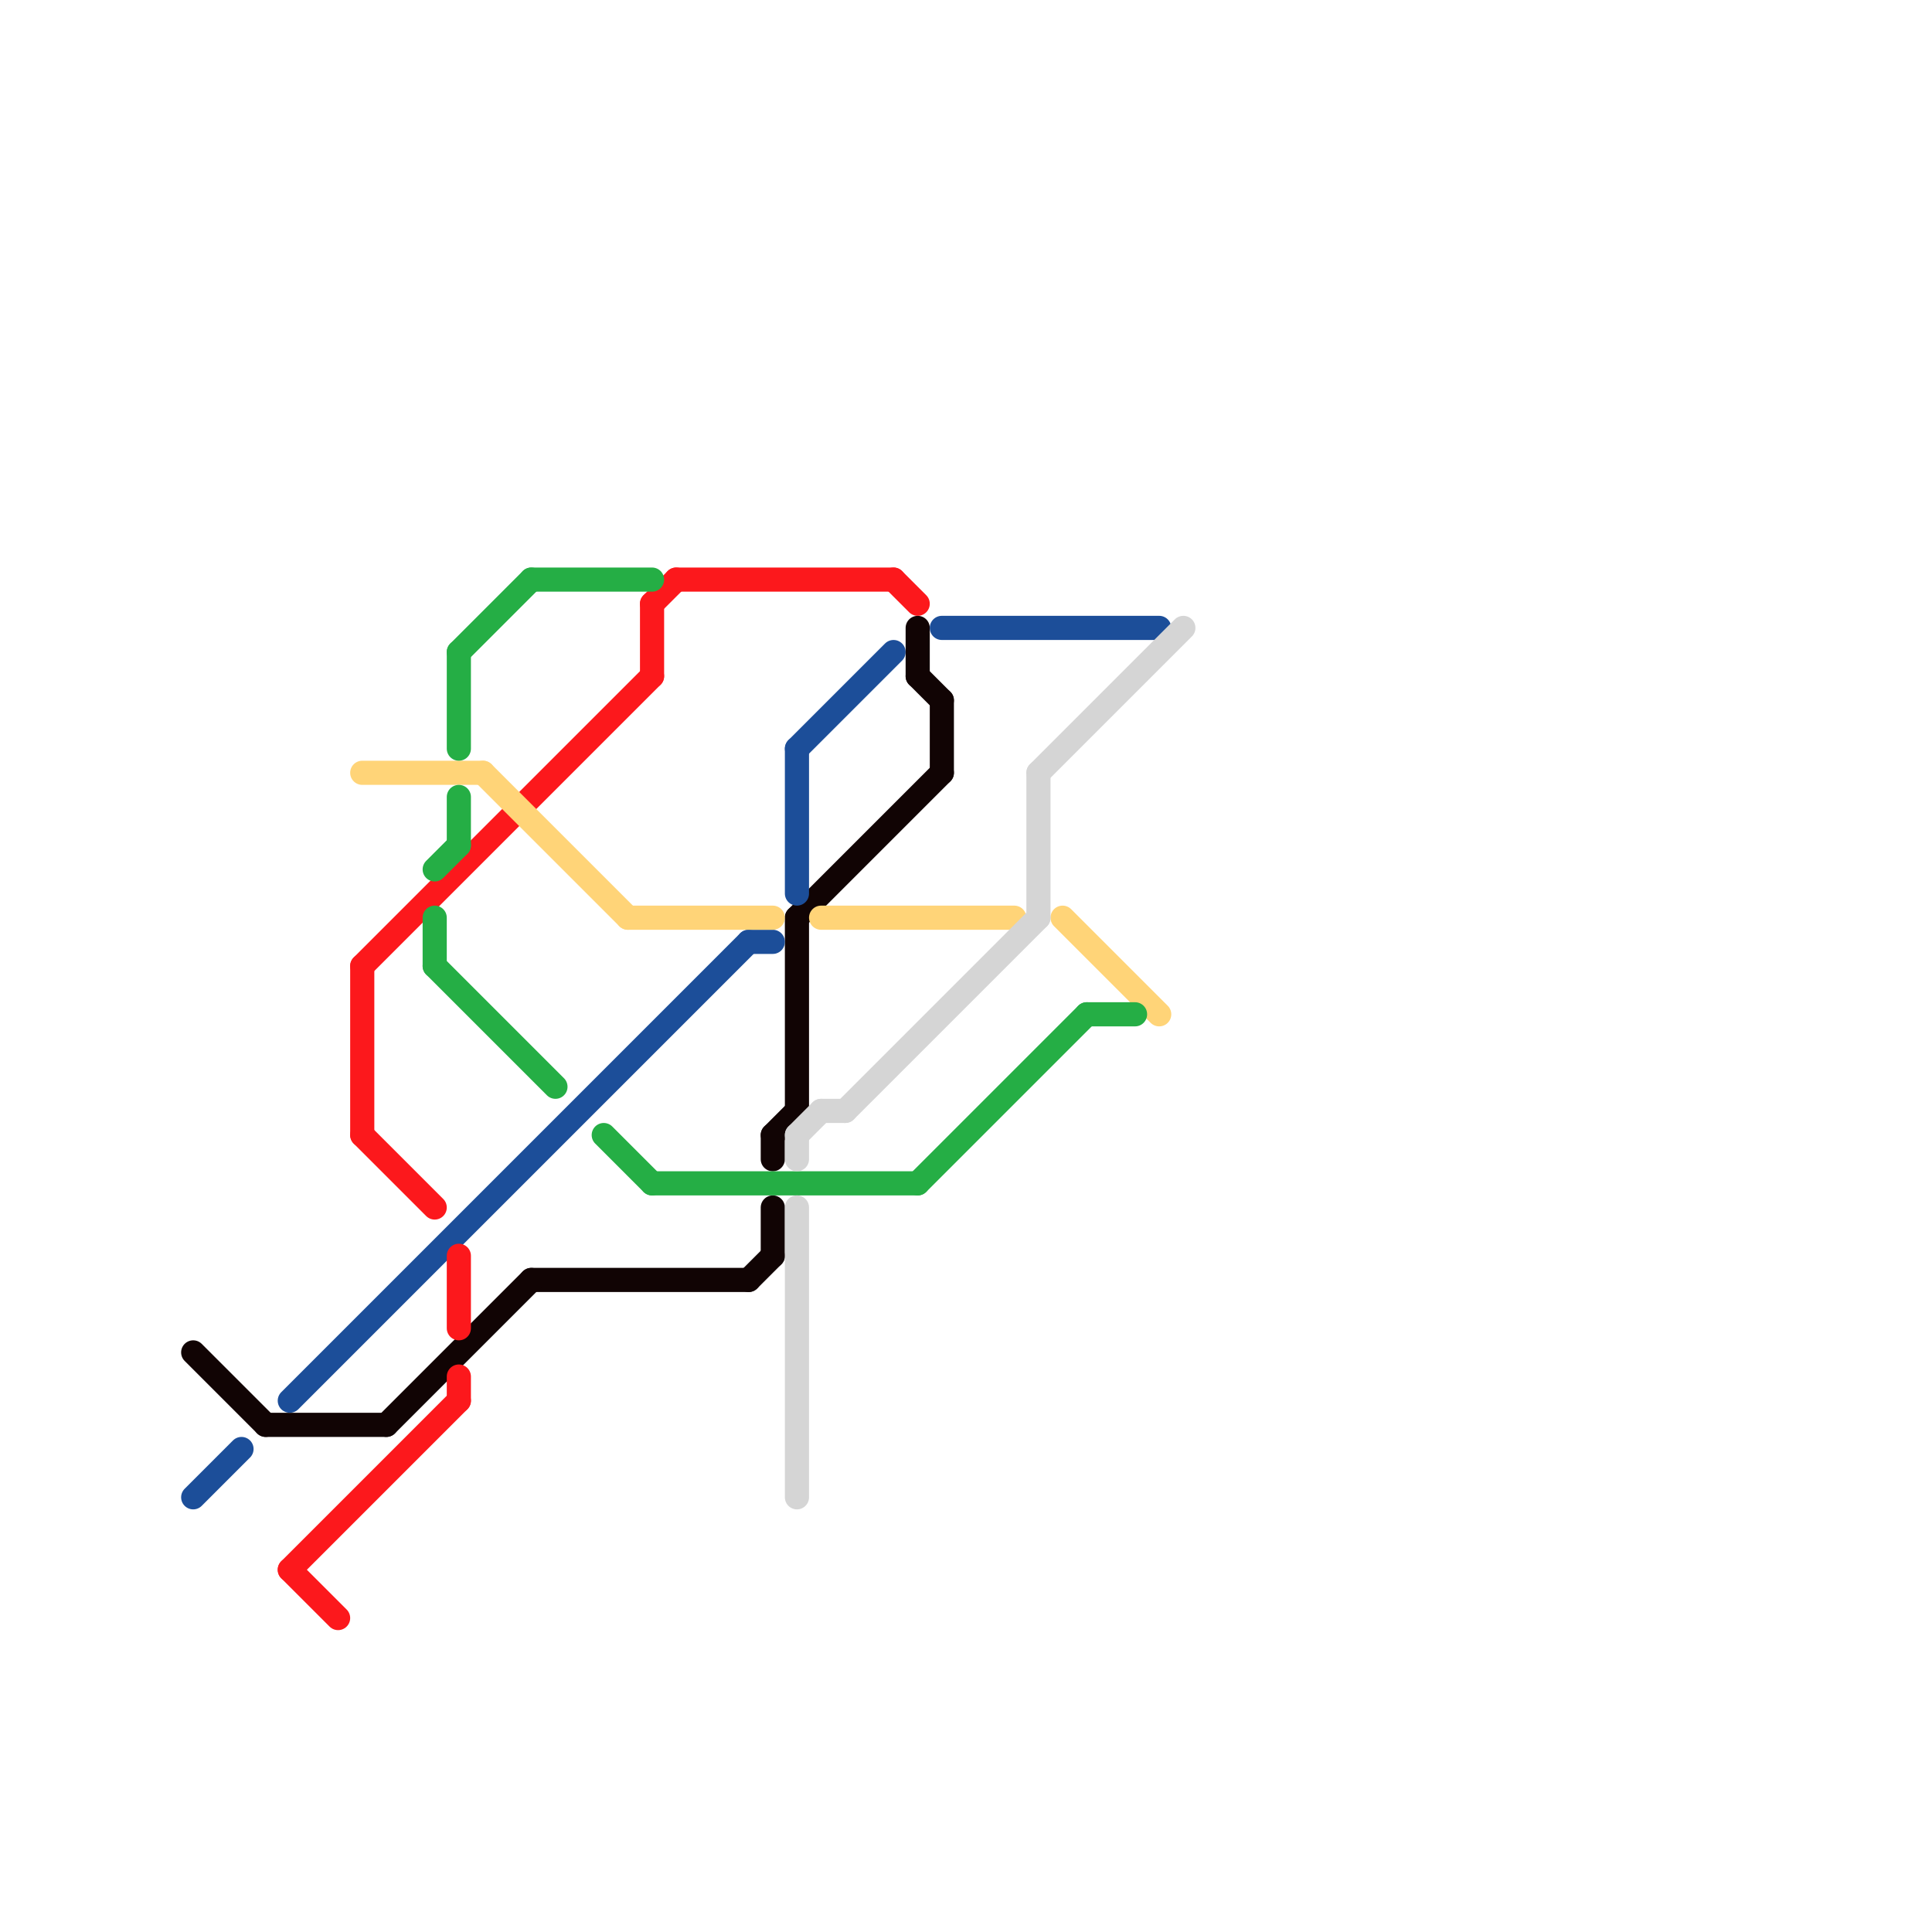 
<svg version="1.1" xmlns="http://www.w3.org/2000/svg" viewBox="0 0 80 80">
<style>text { font: 1px Helvetica; font-weight: 600; white-space: pre; dominant-baseline: central; } line { stroke-width: 1; fill: none; stroke-linecap: round; stroke-linejoin: round; } .c0 { stroke: #110404 } .c1 { stroke: #1c4e99 } .c2 { stroke: #fc181c } .c3 { stroke: #ffd478 } .c4 { stroke: #25ae45 } .c5 { stroke: #d5d5d5 }</style><defs><g id="wm-xf"><circle r="1.2" fill="#000"/><circle r="0.9" fill="#fff"/><circle r="0.6" fill="#000"/><circle r="0.3" fill="#fff"/></g><g id="wm"><circle r="0.6" fill="#000"/><circle r="0.3" fill="#fff"/></g></defs><line class="c0" x1="11" y1="59" x2="16" y2="59"/><line class="c0" x1="39" y1="29" x2="39" y2="32"/><line class="c0" x1="32" y1="47" x2="33" y2="46"/><line class="c0" x1="22" y1="53" x2="31" y2="53"/><line class="c0" x1="38" y1="26" x2="38" y2="28"/><line class="c0" x1="31" y1="53" x2="32" y2="52"/><line class="c0" x1="33" y1="38" x2="39" y2="32"/><line class="c0" x1="33" y1="38" x2="33" y2="46"/><line class="c0" x1="38" y1="28" x2="39" y2="29"/><line class="c0" x1="32" y1="50" x2="32" y2="52"/><line class="c0" x1="16" y1="59" x2="22" y2="53"/><line class="c0" x1="8" y1="56" x2="11" y2="59"/><line class="c0" x1="32" y1="47" x2="32" y2="48"/><line class="c1" x1="33" y1="31" x2="37" y2="27"/><line class="c1" x1="31" y1="39" x2="32" y2="39"/><line class="c1" x1="39" y1="26" x2="48" y2="26"/><line class="c1" x1="12" y1="58" x2="31" y2="39"/><line class="c1" x1="8" y1="62" x2="10" y2="60"/><line class="c1" x1="33" y1="31" x2="33" y2="37"/><line class="c2" x1="19" y1="52" x2="19" y2="55"/><line class="c2" x1="15" y1="47" x2="18" y2="50"/><line class="c2" x1="27" y1="25" x2="27" y2="28"/><line class="c2" x1="27" y1="25" x2="28" y2="24"/><line class="c2" x1="15" y1="40" x2="27" y2="28"/><line class="c2" x1="12" y1="65" x2="19" y2="58"/><line class="c2" x1="37" y1="24" x2="38" y2="25"/><line class="c2" x1="19" y1="57" x2="19" y2="58"/><line class="c2" x1="28" y1="24" x2="37" y2="24"/><line class="c2" x1="15" y1="40" x2="15" y2="47"/><line class="c2" x1="12" y1="65" x2="14" y2="67"/><line class="c3" x1="44" y1="38" x2="48" y2="42"/><line class="c3" x1="34" y1="38" x2="42" y2="38"/><line class="c3" x1="15" y1="32" x2="20" y2="32"/><line class="c3" x1="26" y1="38" x2="32" y2="38"/><line class="c3" x1="20" y1="32" x2="26" y2="38"/><line class="c4" x1="18" y1="40" x2="23" y2="45"/><line class="c4" x1="25" y1="47" x2="27" y2="49"/><line class="c4" x1="27" y1="49" x2="38" y2="49"/><line class="c4" x1="19" y1="33" x2="19" y2="35"/><line class="c4" x1="45" y1="42" x2="47" y2="42"/><line class="c4" x1="22" y1="24" x2="27" y2="24"/><line class="c4" x1="18" y1="36" x2="19" y2="35"/><line class="c4" x1="38" y1="49" x2="45" y2="42"/><line class="c4" x1="19" y1="27" x2="19" y2="31"/><line class="c4" x1="18" y1="38" x2="18" y2="40"/><line class="c4" x1="19" y1="27" x2="22" y2="24"/><line class="c5" x1="33" y1="47" x2="34" y2="46"/><line class="c5" x1="43" y1="32" x2="49" y2="26"/><line class="c5" x1="33" y1="50" x2="33" y2="62"/><line class="c5" x1="34" y1="46" x2="35" y2="46"/><line class="c5" x1="43" y1="32" x2="43" y2="38"/><line class="c5" x1="35" y1="46" x2="43" y2="38"/><line class="c5" x1="33" y1="47" x2="33" y2="48"/>
</svg>
